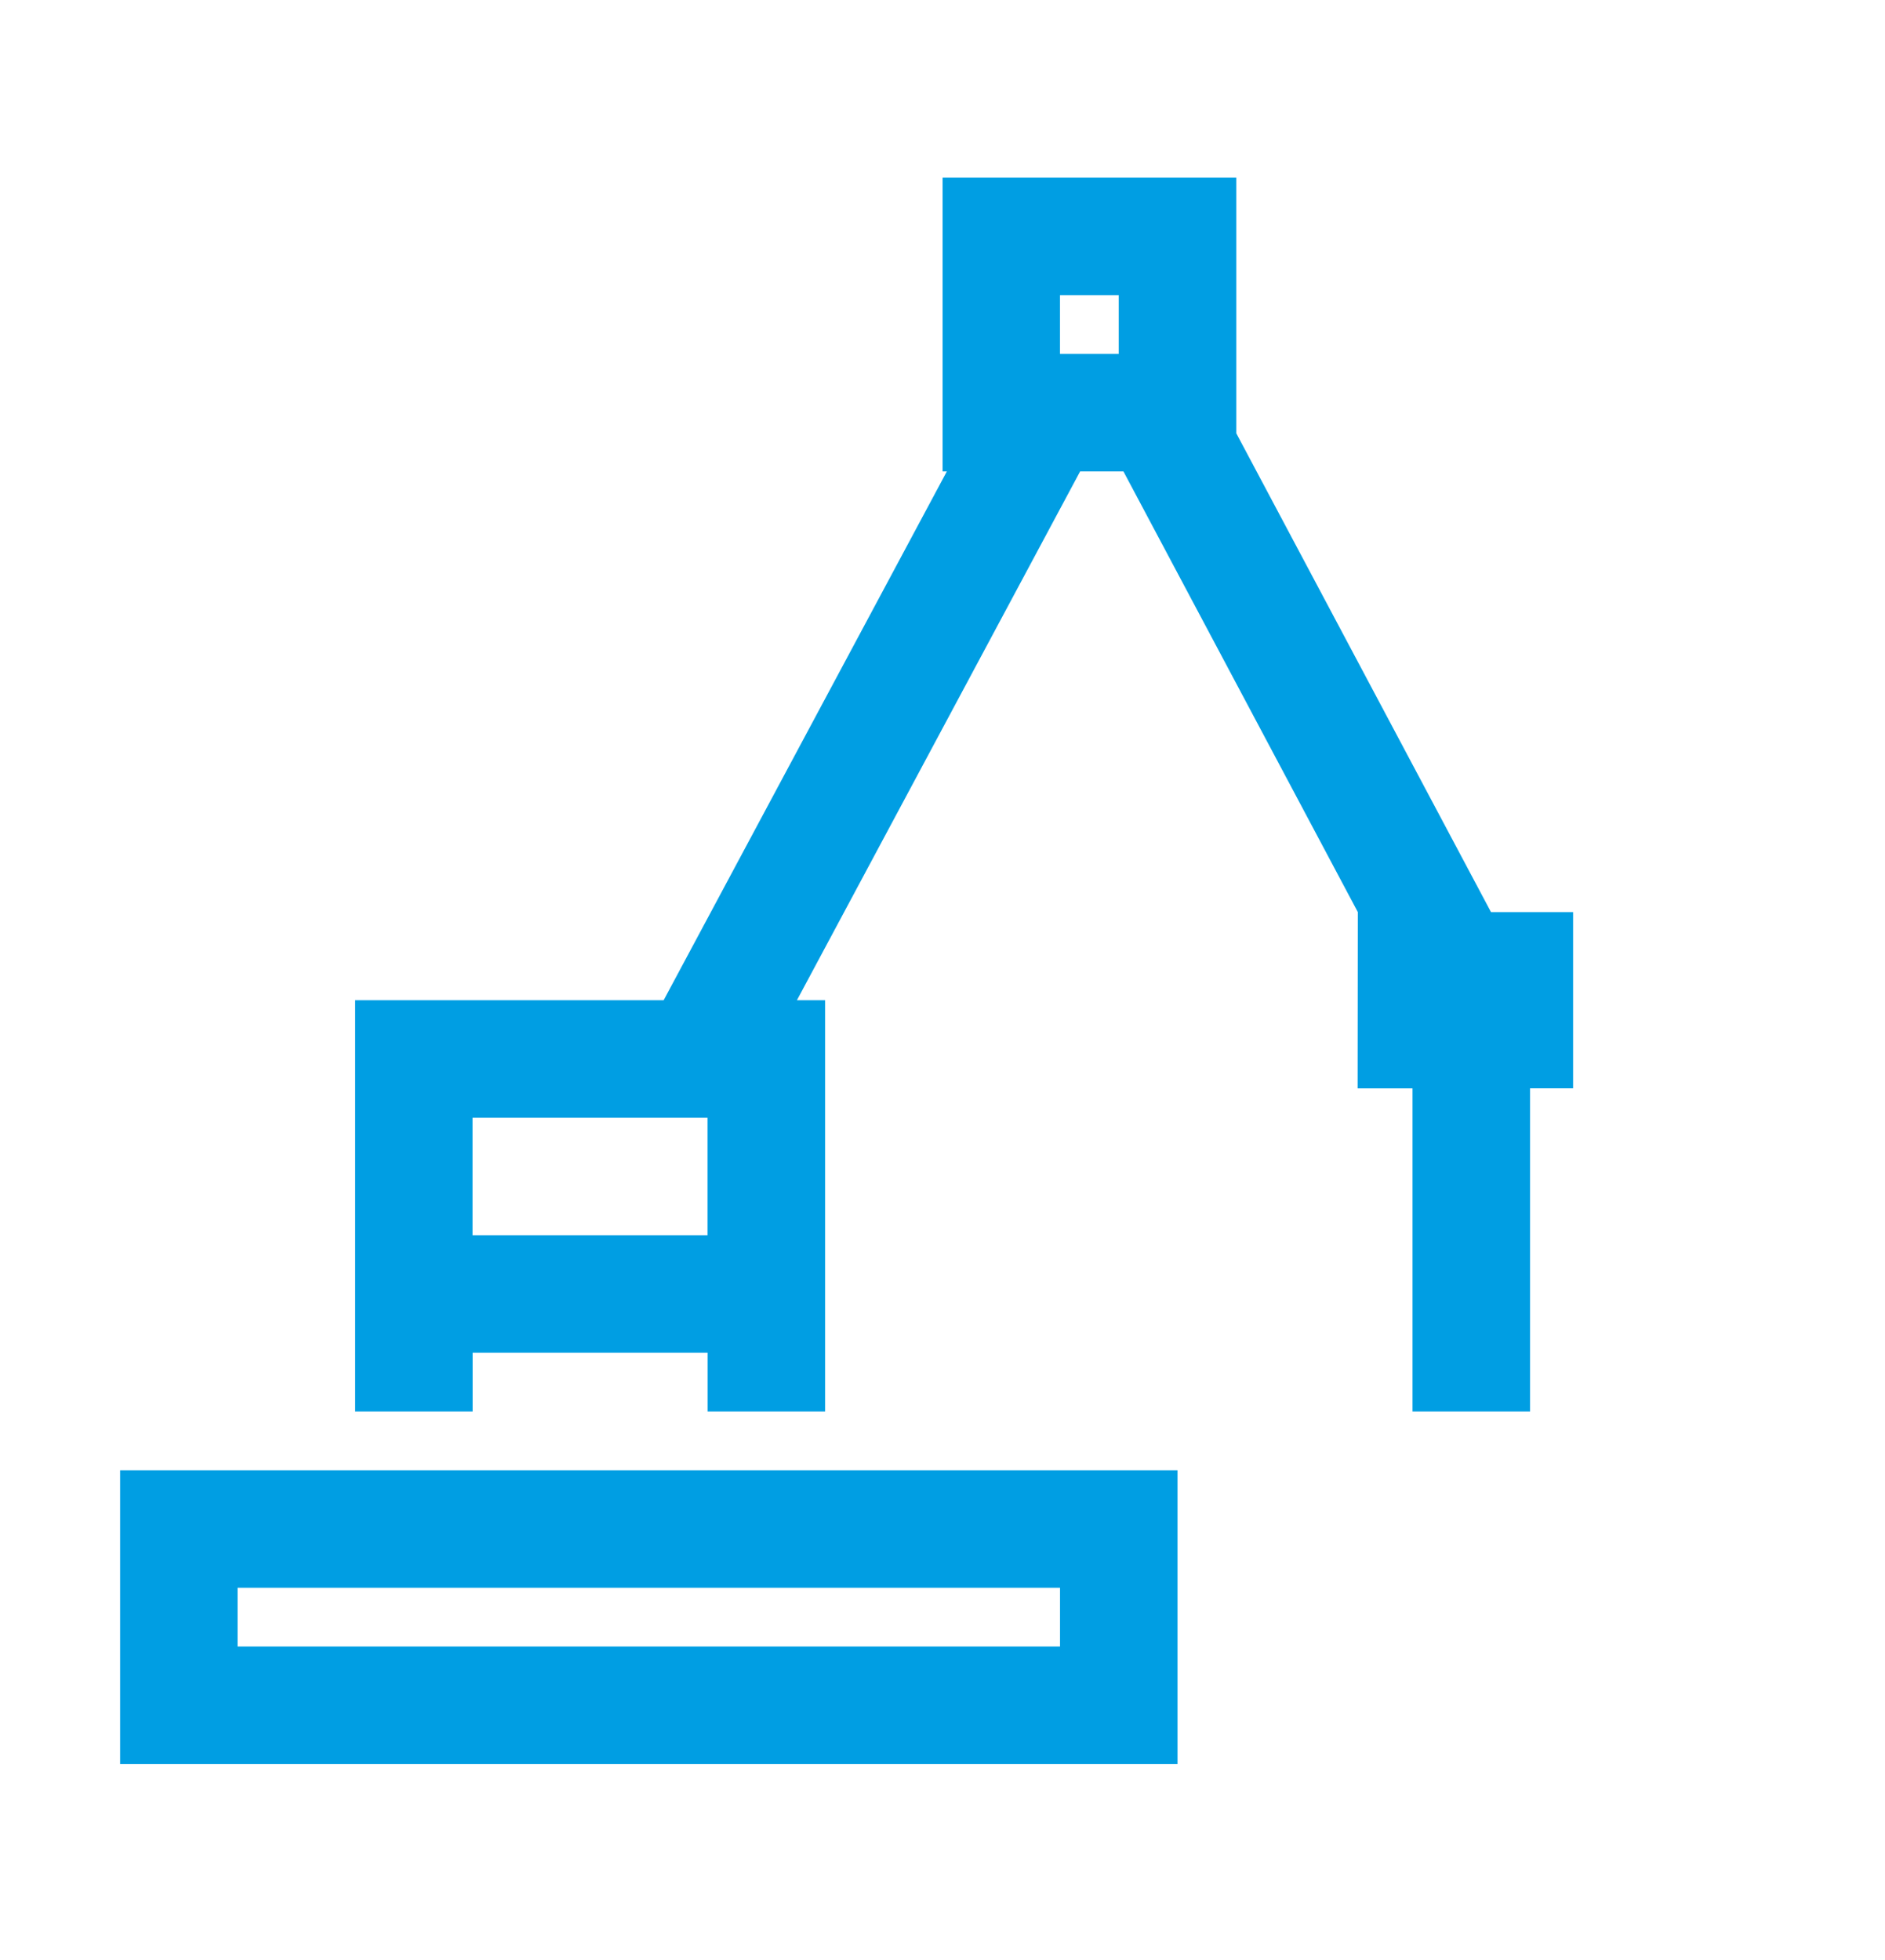 <?xml version="1.0" encoding="UTF-8"?><svg id="a" xmlns="http://www.w3.org/2000/svg" viewBox="0 0 48.132 50.035"><path d="M30.066,45.035H3.067l-0-7.5h27v7.5ZM6.067,42.035h21v-1.5H6.066l0,1.5ZM39.067,36.035h-3v-8.25h-1.401l.005-4.5-5.985-11.25h-1.106l-7.231,13.5h.719v10.5h-3v-1.5h-6v1.5h-3v-10.5h7.878l7.231-13.5h-.109v-7.5h7.5v6.527l6.503,12.223h2.097v4.5h-1.099v8.25ZM12.066,31.535h6v-3h-6v3ZM27.066,9.035h1.5v-1.5h-1.5v1.5Z" fill="#009ee3"/></svg>